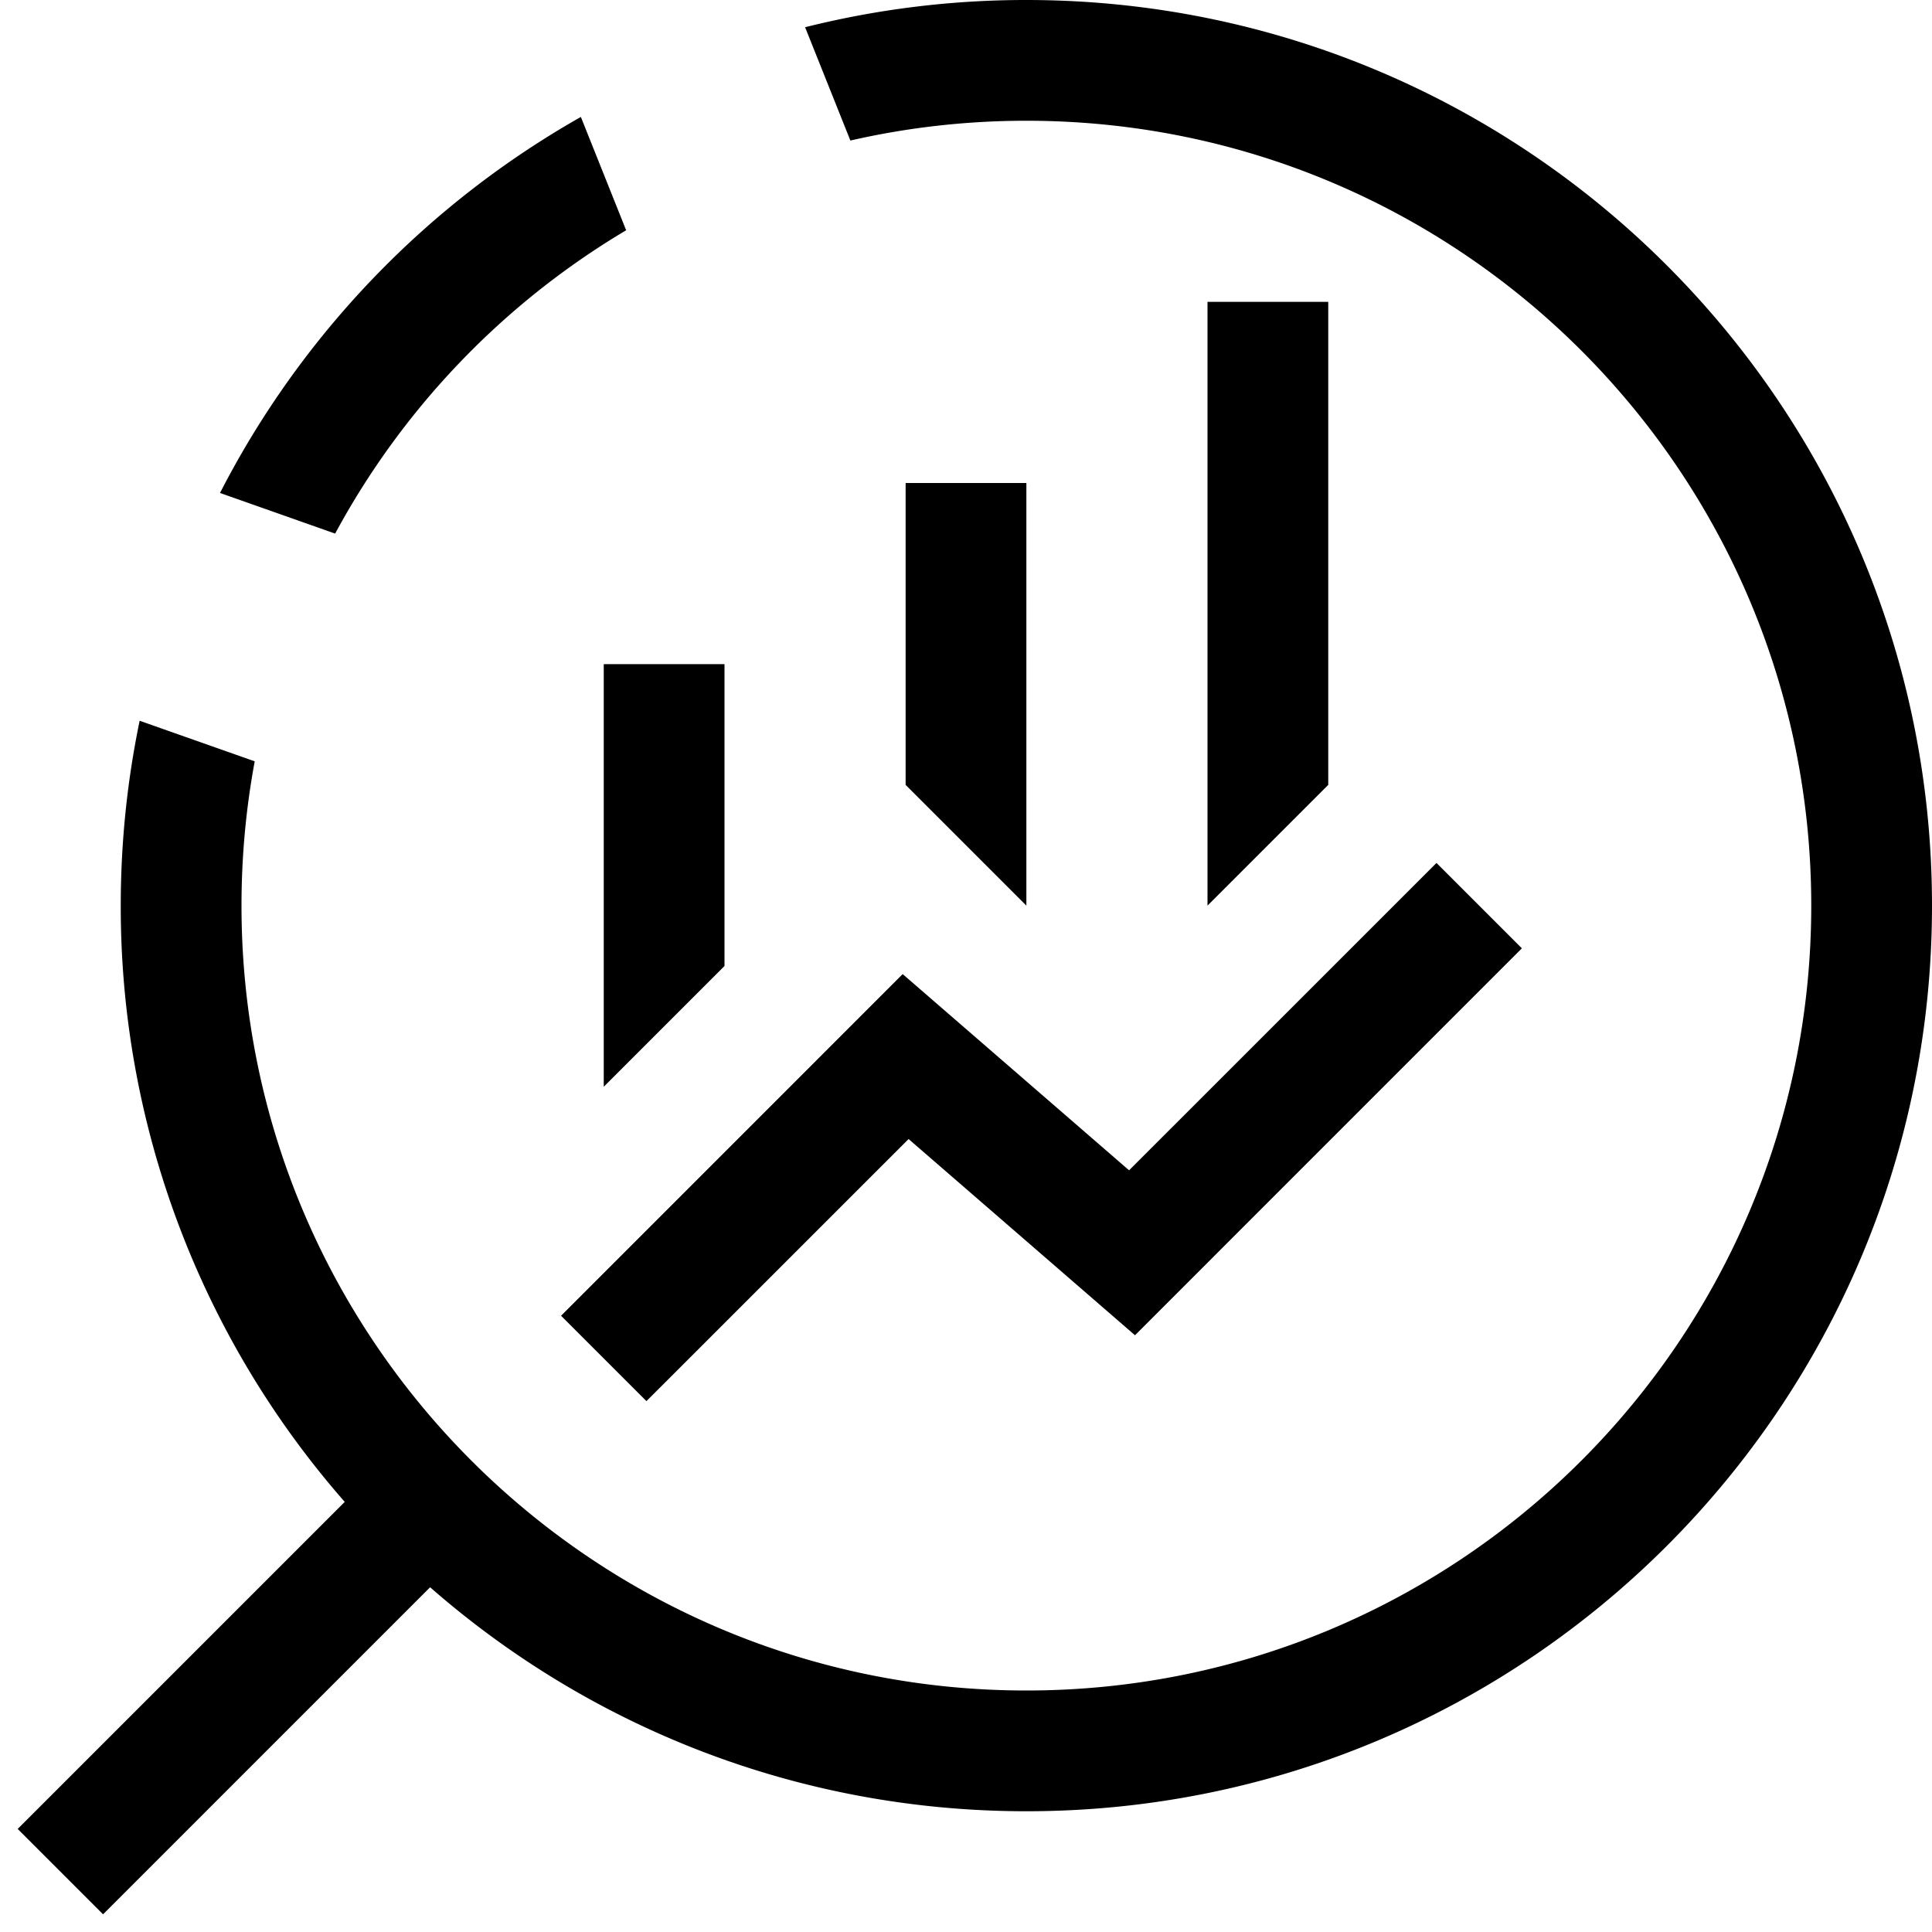 <svg xmlns="http://www.w3.org/2000/svg" width="32" height="32" viewBox="0 0 32 32" class="euiIcon eui-alignMiddle css-fvqrsd-euiIcon-xl-app-isLoaded" role="img" data-icon-type="lensApp" data-is-loaded="true" aria-hidden="true"><path d="m23.793 14.293 1.414 1.414-6.408 6.409-3.75-3.25-4.342 4.341-1.414-1.414 5.658-5.659 3.75 3.25 5.092-5.091ZM12 11v5l-2 2v-7h2Zm10-6v8l-2 2V5h2Zm-5 3v7l-2-2V8h2Z" class="euiIcon__fillSecondary"></path><path d="M17 0c8.284 0 15 6.716 15 15 0 8.284-6.716 15-15 15-3.782 0-7.238-1.4-9.876-3.71l-5.417 5.417-1.414-1.414 5.417-5.417A14.943 14.943 0 0 1 2 15c0-1.05.108-2.074.313-3.062l1.906.672C4.075 13.385 4 14.184 4 15c0 7.18 5.82 13 13 13s13-5.82 13-13S24.18 2 17 2c-1.002 0-1.978.113-2.915.328l-.75-1.877A15.031 15.031 0 0 1 17 0ZM9.621 1.937l.75 1.877a13.062 13.062 0 0 0-4.82 5.024l-1.907-.673a15.068 15.068 0 0 1 5.977-6.228Z"></path></svg>